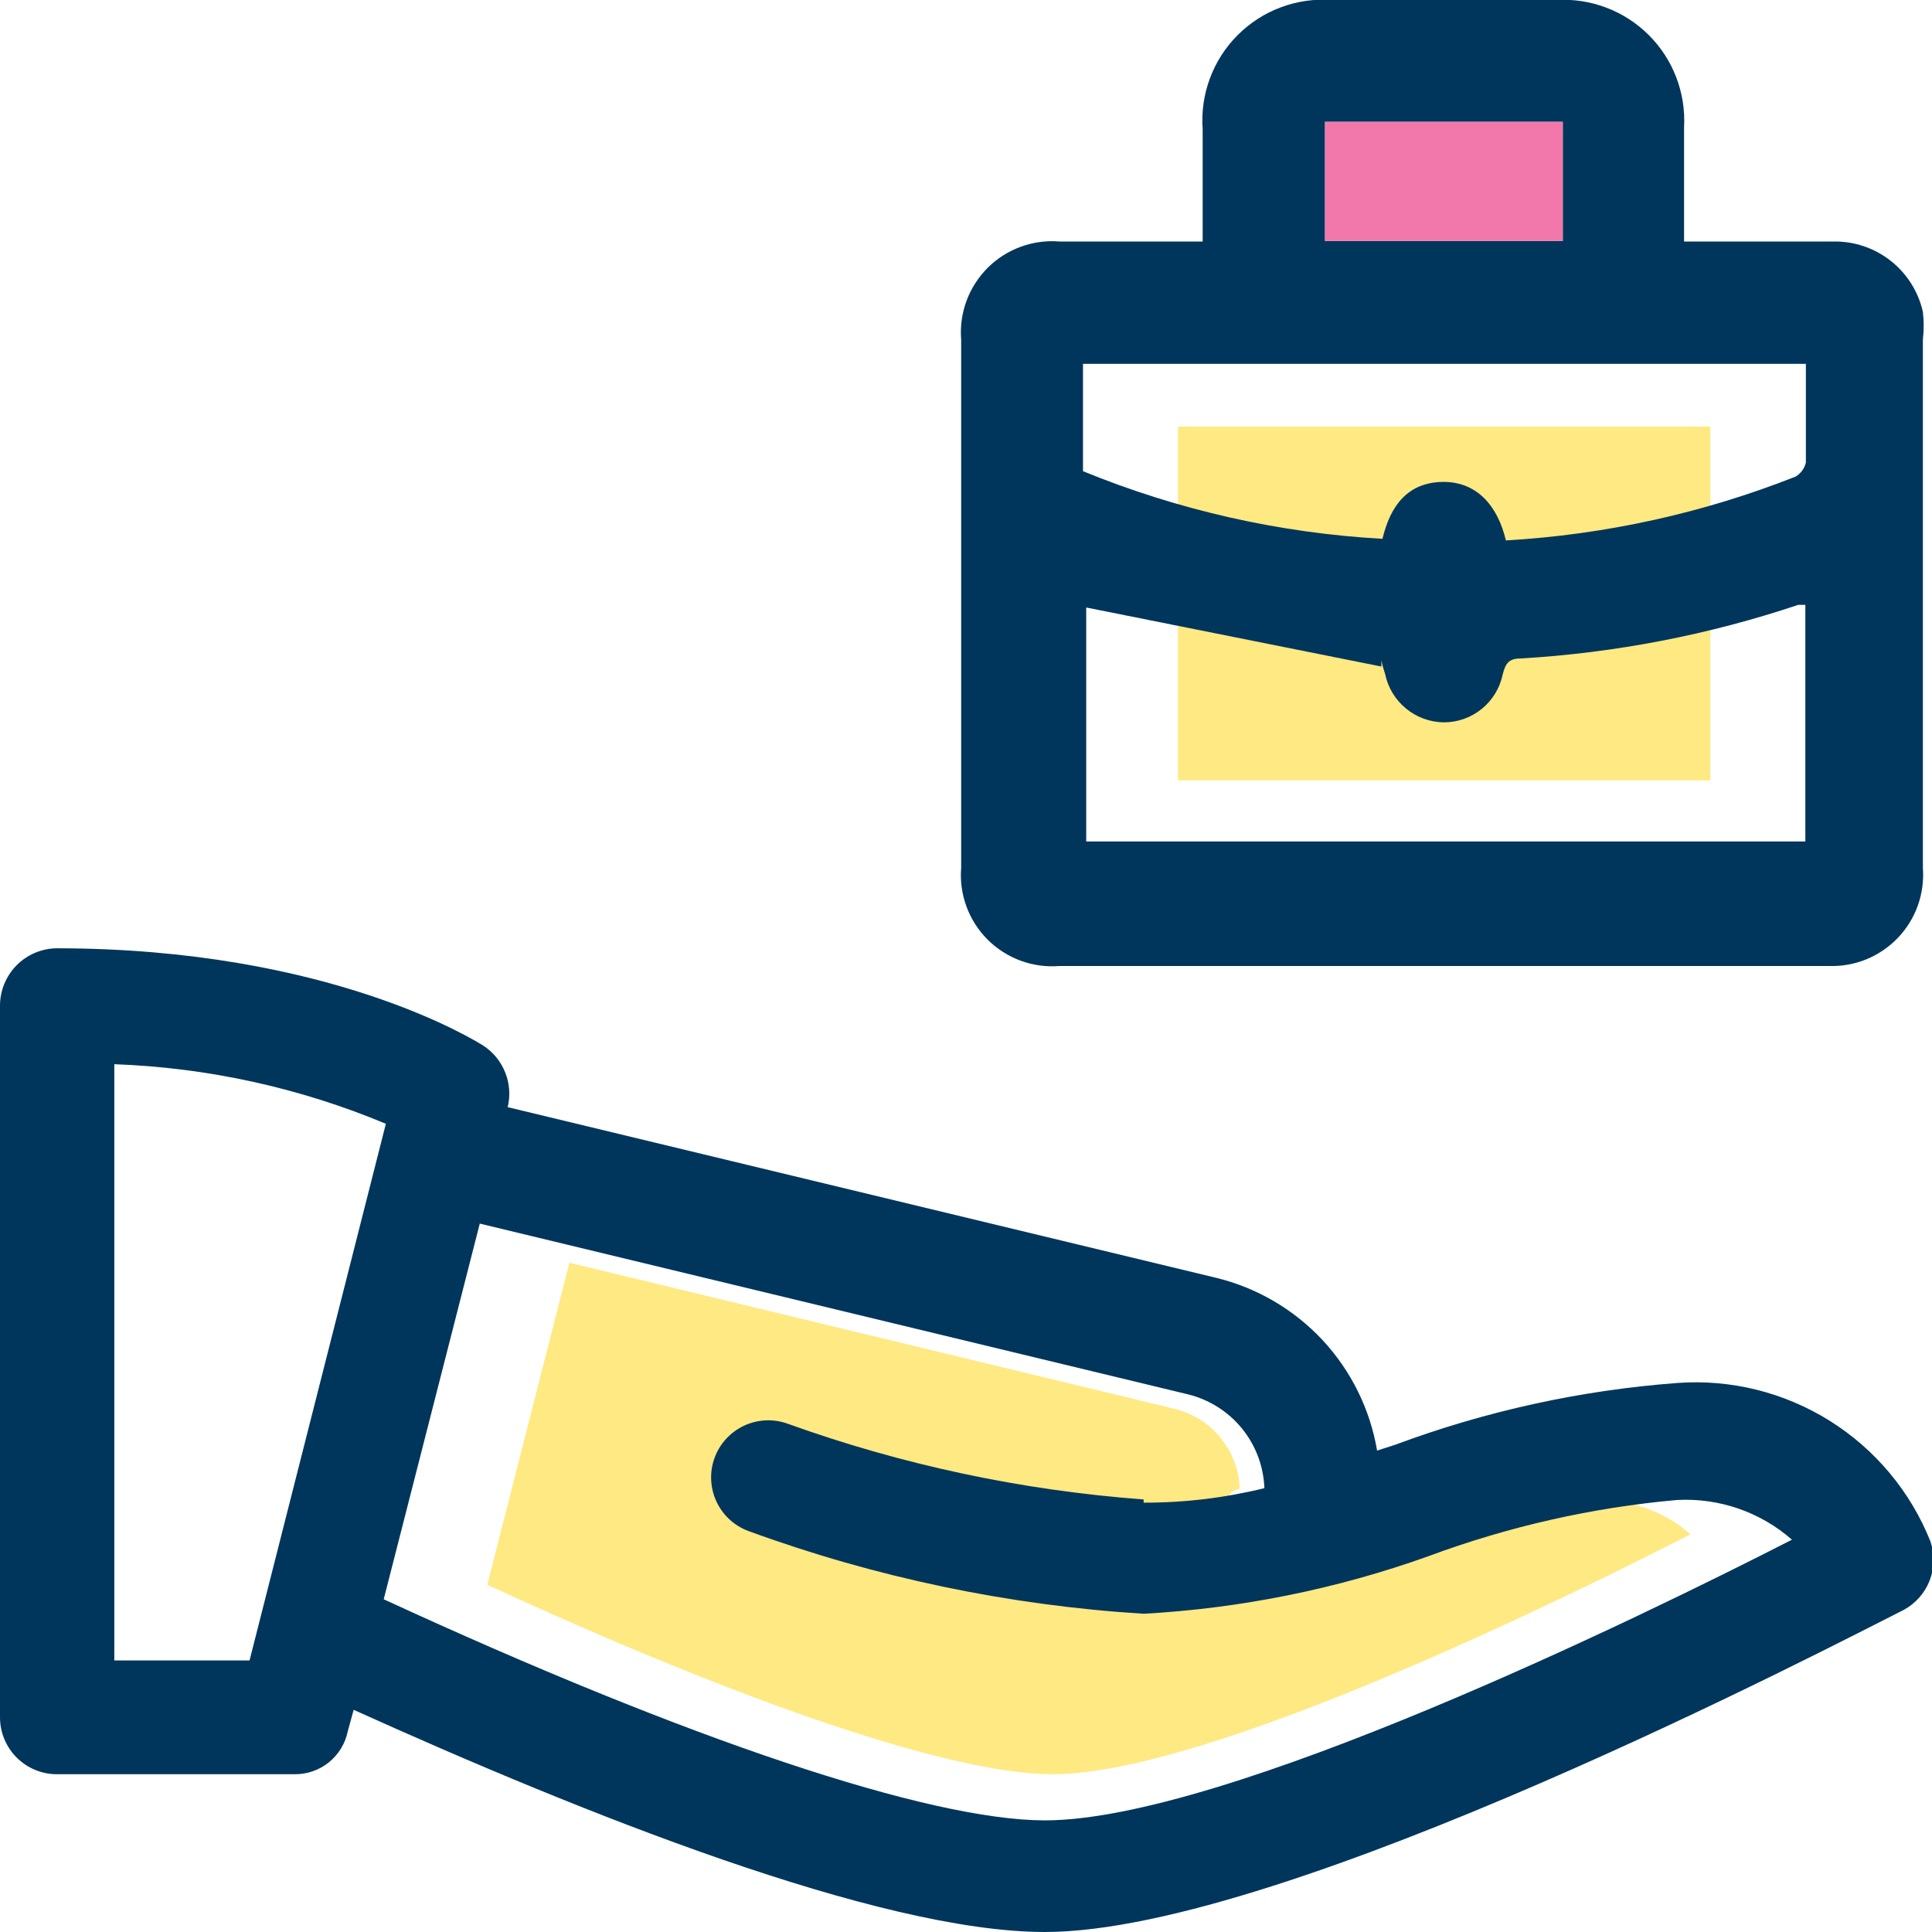 <svg width="36" height="36" viewBox="0 0 36 36" fill="none" xmlns="http://www.w3.org/2000/svg">
<g clip-path="url(#clip0_760_13565)">
<path d="M25.68 28.86C26.965 28.376 28.311 28.073 29.68 27.96C30.346 27.924 30.999 28.15 31.5 28.59C29.07 29.83 22.5 33.06 19.61 33.06C17.77 33.06 13.94 31.77 9.08 29.53L10.61 23.53L21.88 26.25C22.218 26.331 22.521 26.52 22.741 26.789C22.962 27.058 23.088 27.392 23.1 27.74C22.27 27.93 24.15 29.34 25.68 28.86Z" fill="#FFE982"/>
<path d="M31.25 25.77C29.455 25.905 27.687 26.292 26 26.92L25.66 27.03C25.53 26.259 25.176 25.543 24.643 24.97C24.109 24.398 23.42 23.995 22.66 23.81L9.46 20.63C9.512 20.414 9.496 20.188 9.413 19.982C9.331 19.776 9.186 19.6 9 19.48C8.88 19.41 6.15 17.67 1.05 17.67C0.77 17.675 0.503 17.79 0.306 17.99C0.11 18.191 -4.89616e-05 18.46 1.63514e-08 18.74V32C1.63514e-08 32.139 0.027 32.277 0.081 32.406C0.134 32.534 0.212 32.651 0.31 32.749C0.409 32.848 0.526 32.926 0.654 32.979C0.783 33.033 0.921 33.06 1.06 33.06H5.48C5.714 33.065 5.942 32.987 6.125 32.841C6.308 32.695 6.433 32.489 6.48 32.26L6.59 31.86C10.84 33.78 16.37 36 19.47 36C23.97 36 34.27 30.6 35.47 30C35.692 29.881 35.864 29.686 35.956 29.452C36.047 29.217 36.052 28.958 35.97 28.72C35.599 27.791 34.941 27.004 34.092 26.473C33.244 25.943 32.248 25.696 31.25 25.77ZM7.19 20.94L4.65 30.94H2.13V19.83C3.87 19.893 5.584 20.269 7.19 20.94ZM21.31 27.94C19.046 27.772 16.816 27.298 14.68 26.53C14.415 26.433 14.122 26.446 13.866 26.565C13.61 26.684 13.412 26.9 13.315 27.165C13.218 27.43 13.231 27.723 13.35 27.979C13.469 28.235 13.685 28.433 13.95 28.53C16.316 29.395 18.795 29.914 21.31 30.07C23.119 29.97 24.904 29.61 26.61 29C28.103 28.445 29.663 28.091 31.25 27.95C32.033 27.908 32.801 28.173 33.39 28.69C30.54 30.15 22.81 33.92 19.47 33.92C17.32 33.92 12.83 32.42 7.15 29.8L8.94 22.8L22.13 25.98C22.527 26.076 22.881 26.299 23.139 26.614C23.398 26.93 23.545 27.322 23.56 27.73C22.824 27.911 22.068 28.002 21.31 28V27.94Z" fill="#00365C"/>
<path d="M31.87 7.95H21.95V14.54H31.87V7.95Z" fill="#FFE982"/>
<path d="M22.41 4.5C22.41 3.77 22.41 3.09 22.41 2.41C22.386 2.087 22.432 1.763 22.545 1.46C22.657 1.157 22.834 0.882 23.063 0.653C23.292 0.424 23.567 0.247 23.87 0.135C24.173 0.022 24.497 -0.024 24.82 -2.18707e-05H29C29.317 -0.019 29.634 0.03 29.93 0.142C30.227 0.254 30.496 0.428 30.721 0.652C30.946 0.875 31.121 1.144 31.234 1.44C31.348 1.737 31.398 2.053 31.38 2.37V4.5H34.16C34.547 4.493 34.924 4.619 35.228 4.858C35.532 5.096 35.745 5.433 35.83 5.81C35.85 5.983 35.85 6.157 35.83 6.33C35.83 9.61 35.83 12.89 35.83 16.17C35.848 16.408 35.816 16.648 35.736 16.873C35.656 17.098 35.529 17.303 35.364 17.476C35.199 17.648 34.999 17.784 34.778 17.875C34.556 17.965 34.319 18.008 34.08 18H19.74C19.495 18.02 19.248 17.986 19.017 17.901C18.786 17.816 18.576 17.681 18.402 17.508C18.229 17.334 18.094 17.124 18.009 16.893C17.924 16.662 17.89 16.415 17.91 16.17V6.33C17.89 6.085 17.924 5.838 18.009 5.607C18.094 5.376 18.229 5.167 18.402 4.992C18.576 4.818 18.786 4.684 19.017 4.599C19.248 4.514 19.495 4.48 19.74 4.5H22.41ZM33.64 11.27H33.51C31.835 11.831 30.093 12.167 28.33 12.27C28.11 12.27 28.05 12.37 28 12.57C27.947 12.822 27.809 13.049 27.608 13.211C27.408 13.373 27.158 13.461 26.9 13.46C26.643 13.456 26.395 13.365 26.197 13.201C25.999 13.038 25.862 12.812 25.81 12.56C25.782 12.478 25.759 12.395 25.74 12.31V12.42L20.24 11.32V15.68H33.64V11.27ZM28.06 10.07C29.912 9.963 31.735 9.562 33.46 8.88C33.507 8.851 33.548 8.814 33.581 8.769C33.614 8.724 33.637 8.674 33.65 8.62C33.65 8.01 33.65 7.4 33.65 6.78H20.18V8.78C21.957 9.507 23.843 9.933 25.76 10.04C25.91 9.41 26.24 8.99 26.88 8.98C27.52 8.97 27.91 9.43 28.06 10.07ZM29.12 4.49V2.27H24.69V4.49H29.12Z" fill="#00365C"/>
<path d="M29.12 4.49H24.69V2.27H29.12V4.49Z" fill="#F278AB"/>
</g>
<defs>
<clipPath id="clip0_760_13565">
<rect width="36" height="36" fill="white"/>
</clipPath>
</defs>
</svg>
